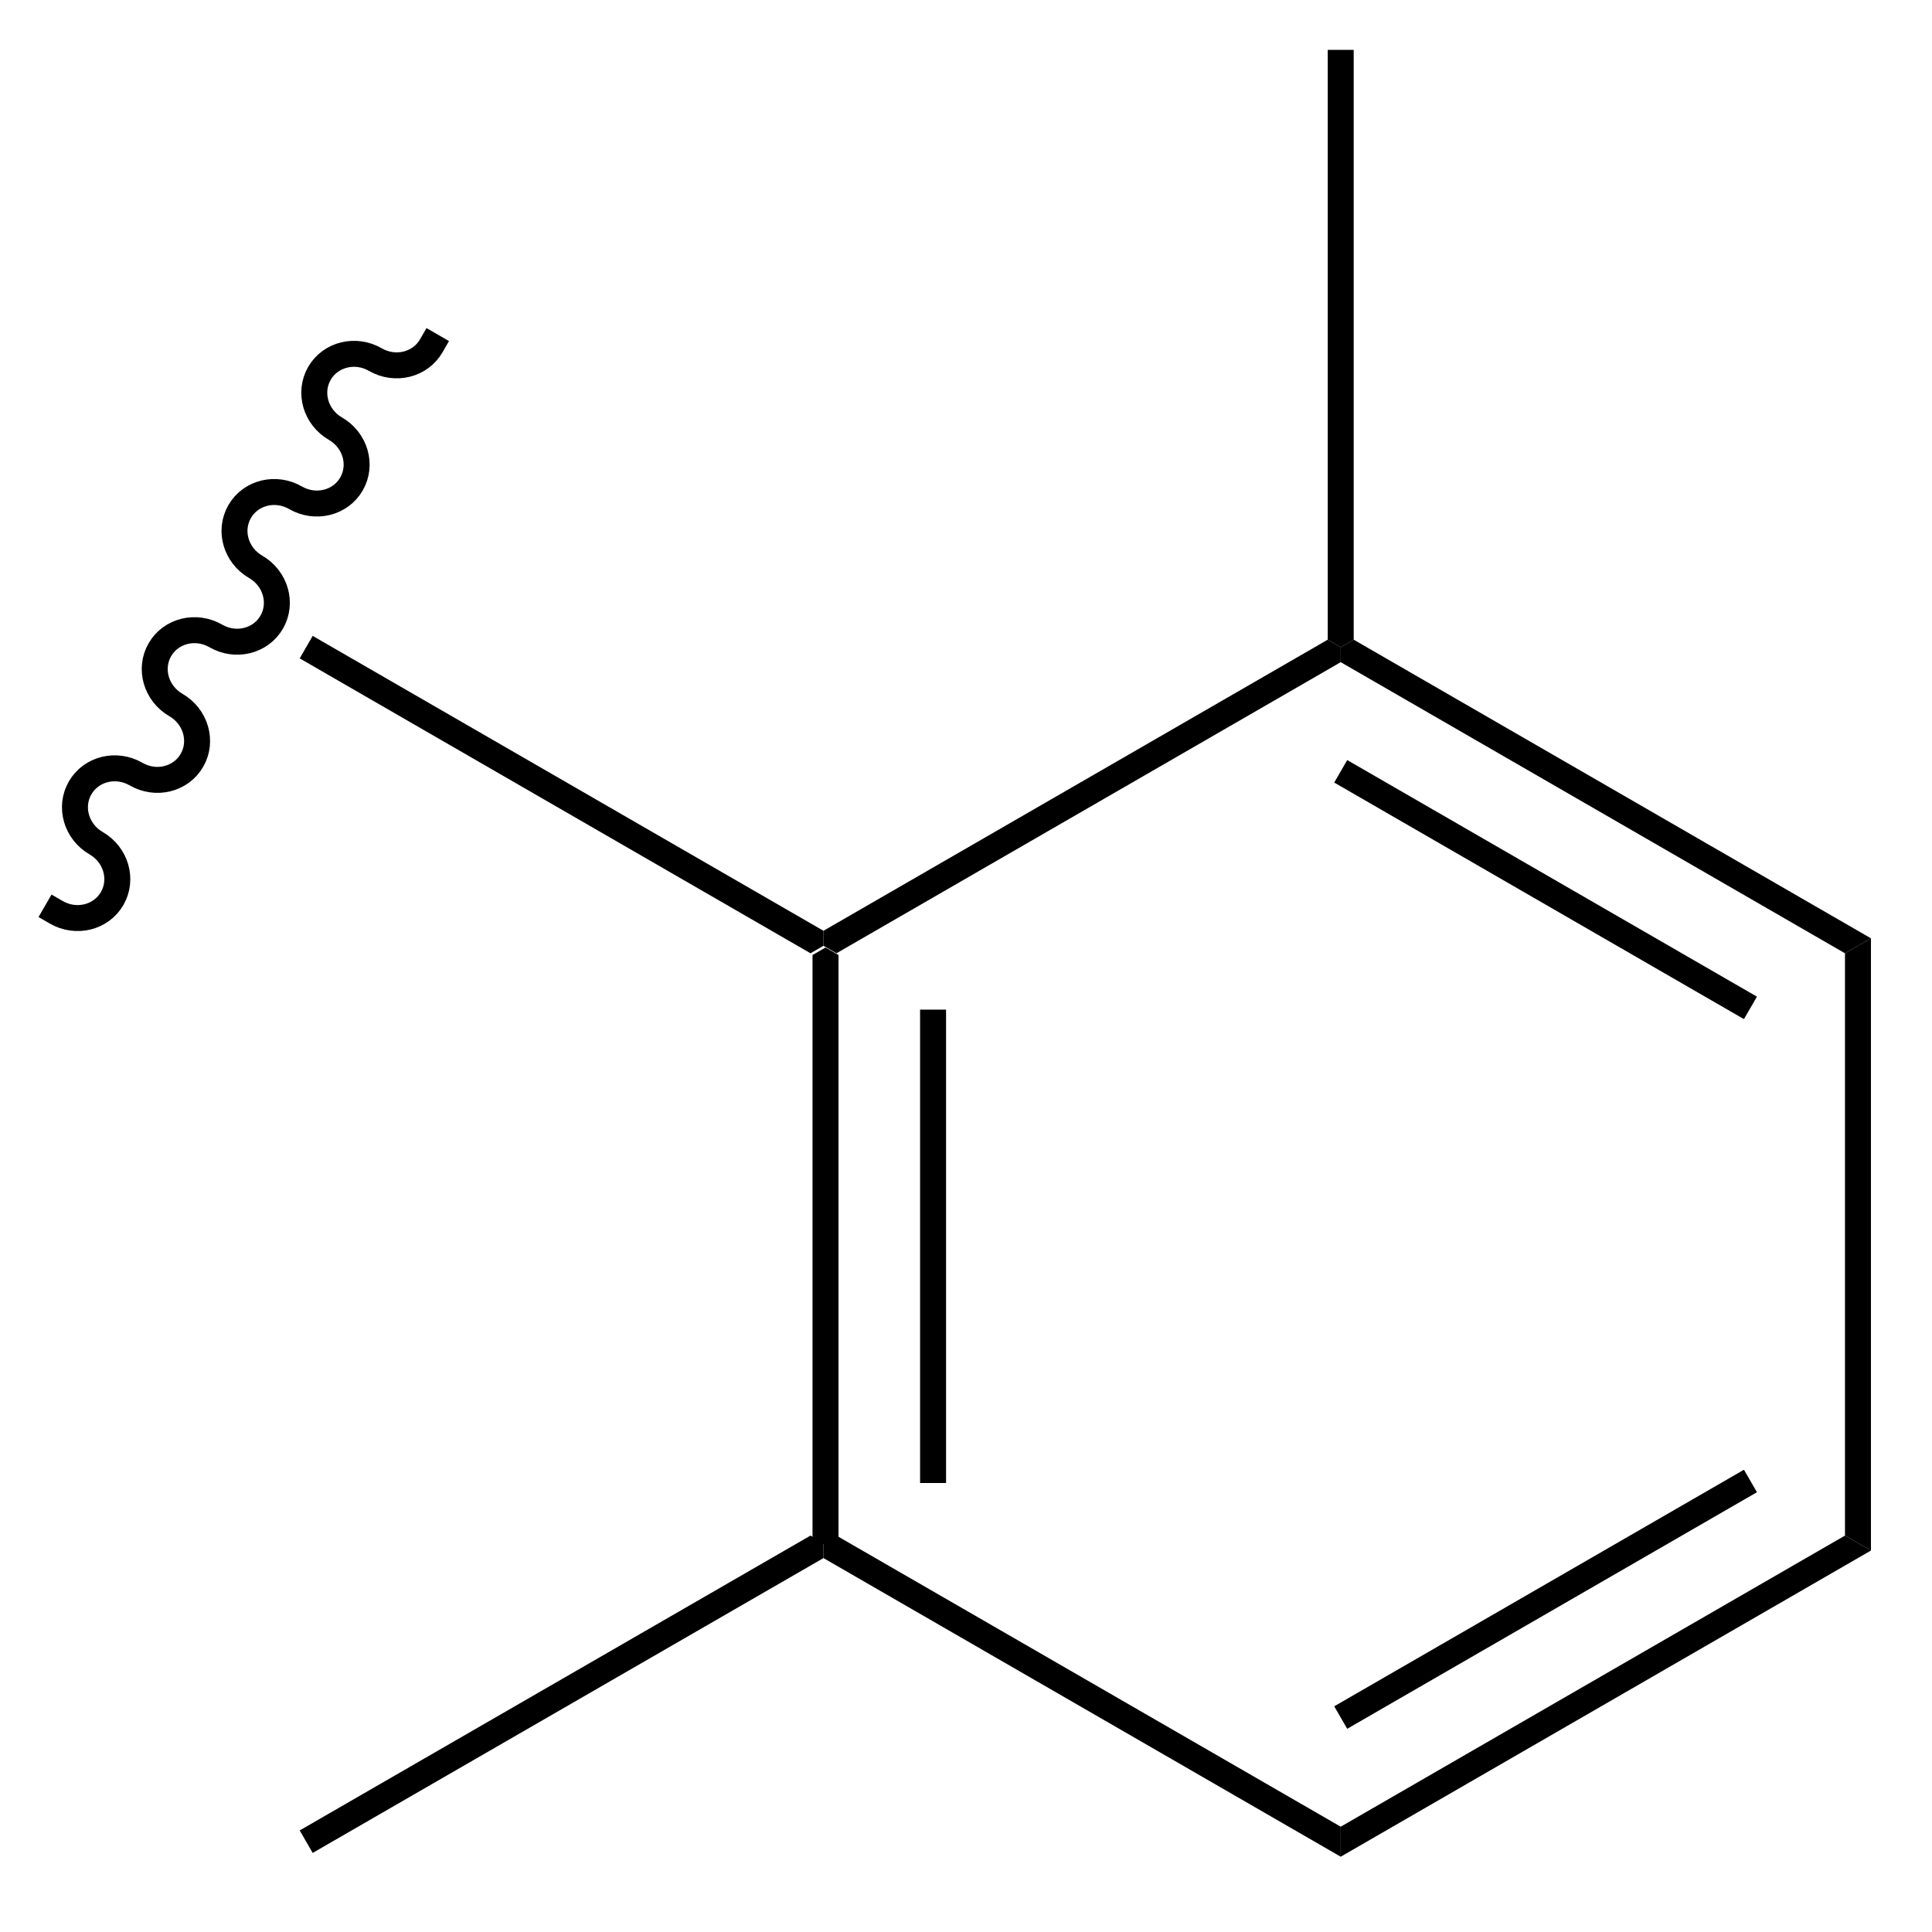 <?xml version="1.0" encoding="UTF-8"?>
<!DOCTYPE svg PUBLIC '-//W3C//DTD SVG 1.0//EN'
          'http://www.w3.org/TR/2001/REC-SVG-20010904/DTD/svg10.dtd'>
<svg stroke-dasharray="none" shape-rendering="auto" xmlns="http://www.w3.org/2000/svg" font-family="'Dialog'" text-rendering="auto" width="51" fill-opacity="1" color-interpolation="auto" color-rendering="auto" preserveAspectRatio="xMidYMid meet" font-size="12px" viewBox="0 0 51 51" fill="black" xmlns:xlink="http://www.w3.org/1999/xlink" stroke="black" image-rendering="auto" stroke-miterlimit="10" stroke-linecap="square" stroke-linejoin="miter" font-style="normal" stroke-width="1" height="51" stroke-dashoffset="0" font-weight="normal" stroke-opacity="1"
><!--Generated by the Batik Graphics2D SVG Generator--><defs id="genericDefs"
  /><g
  ><defs id="defs1"
    ><clipPath clipPathUnits="userSpaceOnUse" id="clipPath1"
      ><path d="M1.452 0.646 L39.521 0.646 L39.521 38.429 L1.452 38.429 L1.452 0.646 Z"
      /></clipPath
      ><clipPath clipPathUnits="userSpaceOnUse" id="clipPath2"
      ><path d="M42.154 33.362 L42.154 70.095 L79.164 70.095 L79.164 33.362 Z"
      /></clipPath
    ></defs
    ><g transform="scale(1.333,1.333) translate(-1.452,-0.646) matrix(1.029,0,0,1.029,-41.907,-33.67)"
    ><path d="M57.774 51.728 L58.024 51.584 L58.274 51.728 L58.274 62.94 L58.024 63.084 L57.774 62.94 ZM59.844 52.779 L59.844 61.889 L60.344 61.889 L60.344 52.779 Z" stroke="none" clip-path="url(#clipPath2)"
    /></g
    ><g transform="matrix(1.371,0,0,1.371,-57.813,-45.755)"
    ><path d="M58.024 63.373 L58.024 63.084 L58.274 62.94 L67.983 68.545 L67.983 69.123 Z" stroke="none" clip-path="url(#clipPath2)"
    /></g
    ><g transform="matrix(1.371,0,0,1.371,-57.813,-45.755)"
    ><path d="M67.983 69.123 L67.983 68.545 L77.692 62.94 L78.192 63.228 ZM68.108 66.66 L75.997 62.105 L75.747 61.672 L67.858 66.227 Z" stroke="none" clip-path="url(#clipPath2)"
    /></g
    ><g transform="matrix(1.371,0,0,1.371,-57.813,-45.755)"
    ><path d="M78.192 63.228 L77.692 62.94 L77.692 51.728 L78.192 51.44 Z" stroke="none" clip-path="url(#clipPath2)"
    /></g
    ><g transform="matrix(1.371,0,0,1.371,-57.813,-45.755)"
    ><path d="M78.192 51.44 L77.692 51.728 L67.983 46.123 L67.983 45.834 L68.233 45.69 ZM75.997 52.563 L68.108 48.008 L67.858 48.441 L75.747 52.996 Z" stroke="none" clip-path="url(#clipPath2)"
    /></g
    ><g transform="matrix(1.371,0,0,1.371,-57.813,-45.755)"
    ><path d="M67.733 45.69 L67.983 45.834 L67.983 46.123 L58.274 51.728 L58.024 51.584 L58.024 51.295 Z" stroke="none" clip-path="url(#clipPath2)"
    /></g
    ><g transform="matrix(1.371,0,0,1.371,-57.813,-45.755)"
    ><path d="M58.024 51.295 L58.024 51.584 L57.774 51.728 L47.939 46.05 L48.189 45.617 Z" stroke="none" clip-path="url(#clipPath2)"
    /></g
    ><g stroke-linecap="butt" stroke-width="0.5" transform="matrix(1.371,0,0,1.371,-57.813,-45.755)"
    ><path fill="none" d="M43.252 50.939 C43.634 51.16 44.116 51.041 44.328 50.674 C44.54 50.306 44.402 49.83 44.02 49.609 C43.637 49.388 43.499 48.911 43.711 48.544 C43.923 48.176 44.405 48.057 44.788 48.278 C45.17 48.499 45.652 48.381 45.864 48.013 C46.076 47.646 45.938 47.169 45.556 46.948 C45.173 46.727 45.035 46.25 45.247 45.883 C45.459 45.516 45.941 45.397 46.324 45.618 C46.706 45.839 47.188 45.72 47.4 45.353 C47.612 44.986 47.474 44.509 47.092 44.288 C46.709 44.067 46.571 43.59 46.783 43.223 C46.995 42.855 47.477 42.737 47.859 42.958 C48.242 43.178 48.724 43.06 48.936 42.692 C49.148 42.325 49.01 41.848 48.627 41.627 C48.245 41.406 48.107 40.93 48.319 40.562 C48.531 40.195 49.013 40.076 49.395 40.297 C49.778 40.518 50.26 40.399 50.472 40.032" clip-path="url(#clipPath2)"
    /></g
    ><g transform="matrix(1.371,0,0,1.371,-57.813,-45.755)"
    ><path d="M68.233 45.69 L67.983 45.834 L67.733 45.69 L67.733 34.334 L68.233 34.334 Z" stroke="none" clip-path="url(#clipPath2)"
    /></g
    ><g transform="matrix(1.371,0,0,1.371,-57.813,-45.755)"
    ><path d="M57.774 62.94 L58.024 63.084 L58.024 63.373 L48.189 69.05 L47.939 68.617 Z" stroke="none" clip-path="url(#clipPath2)"
    /></g
  ></g
></svg
>
